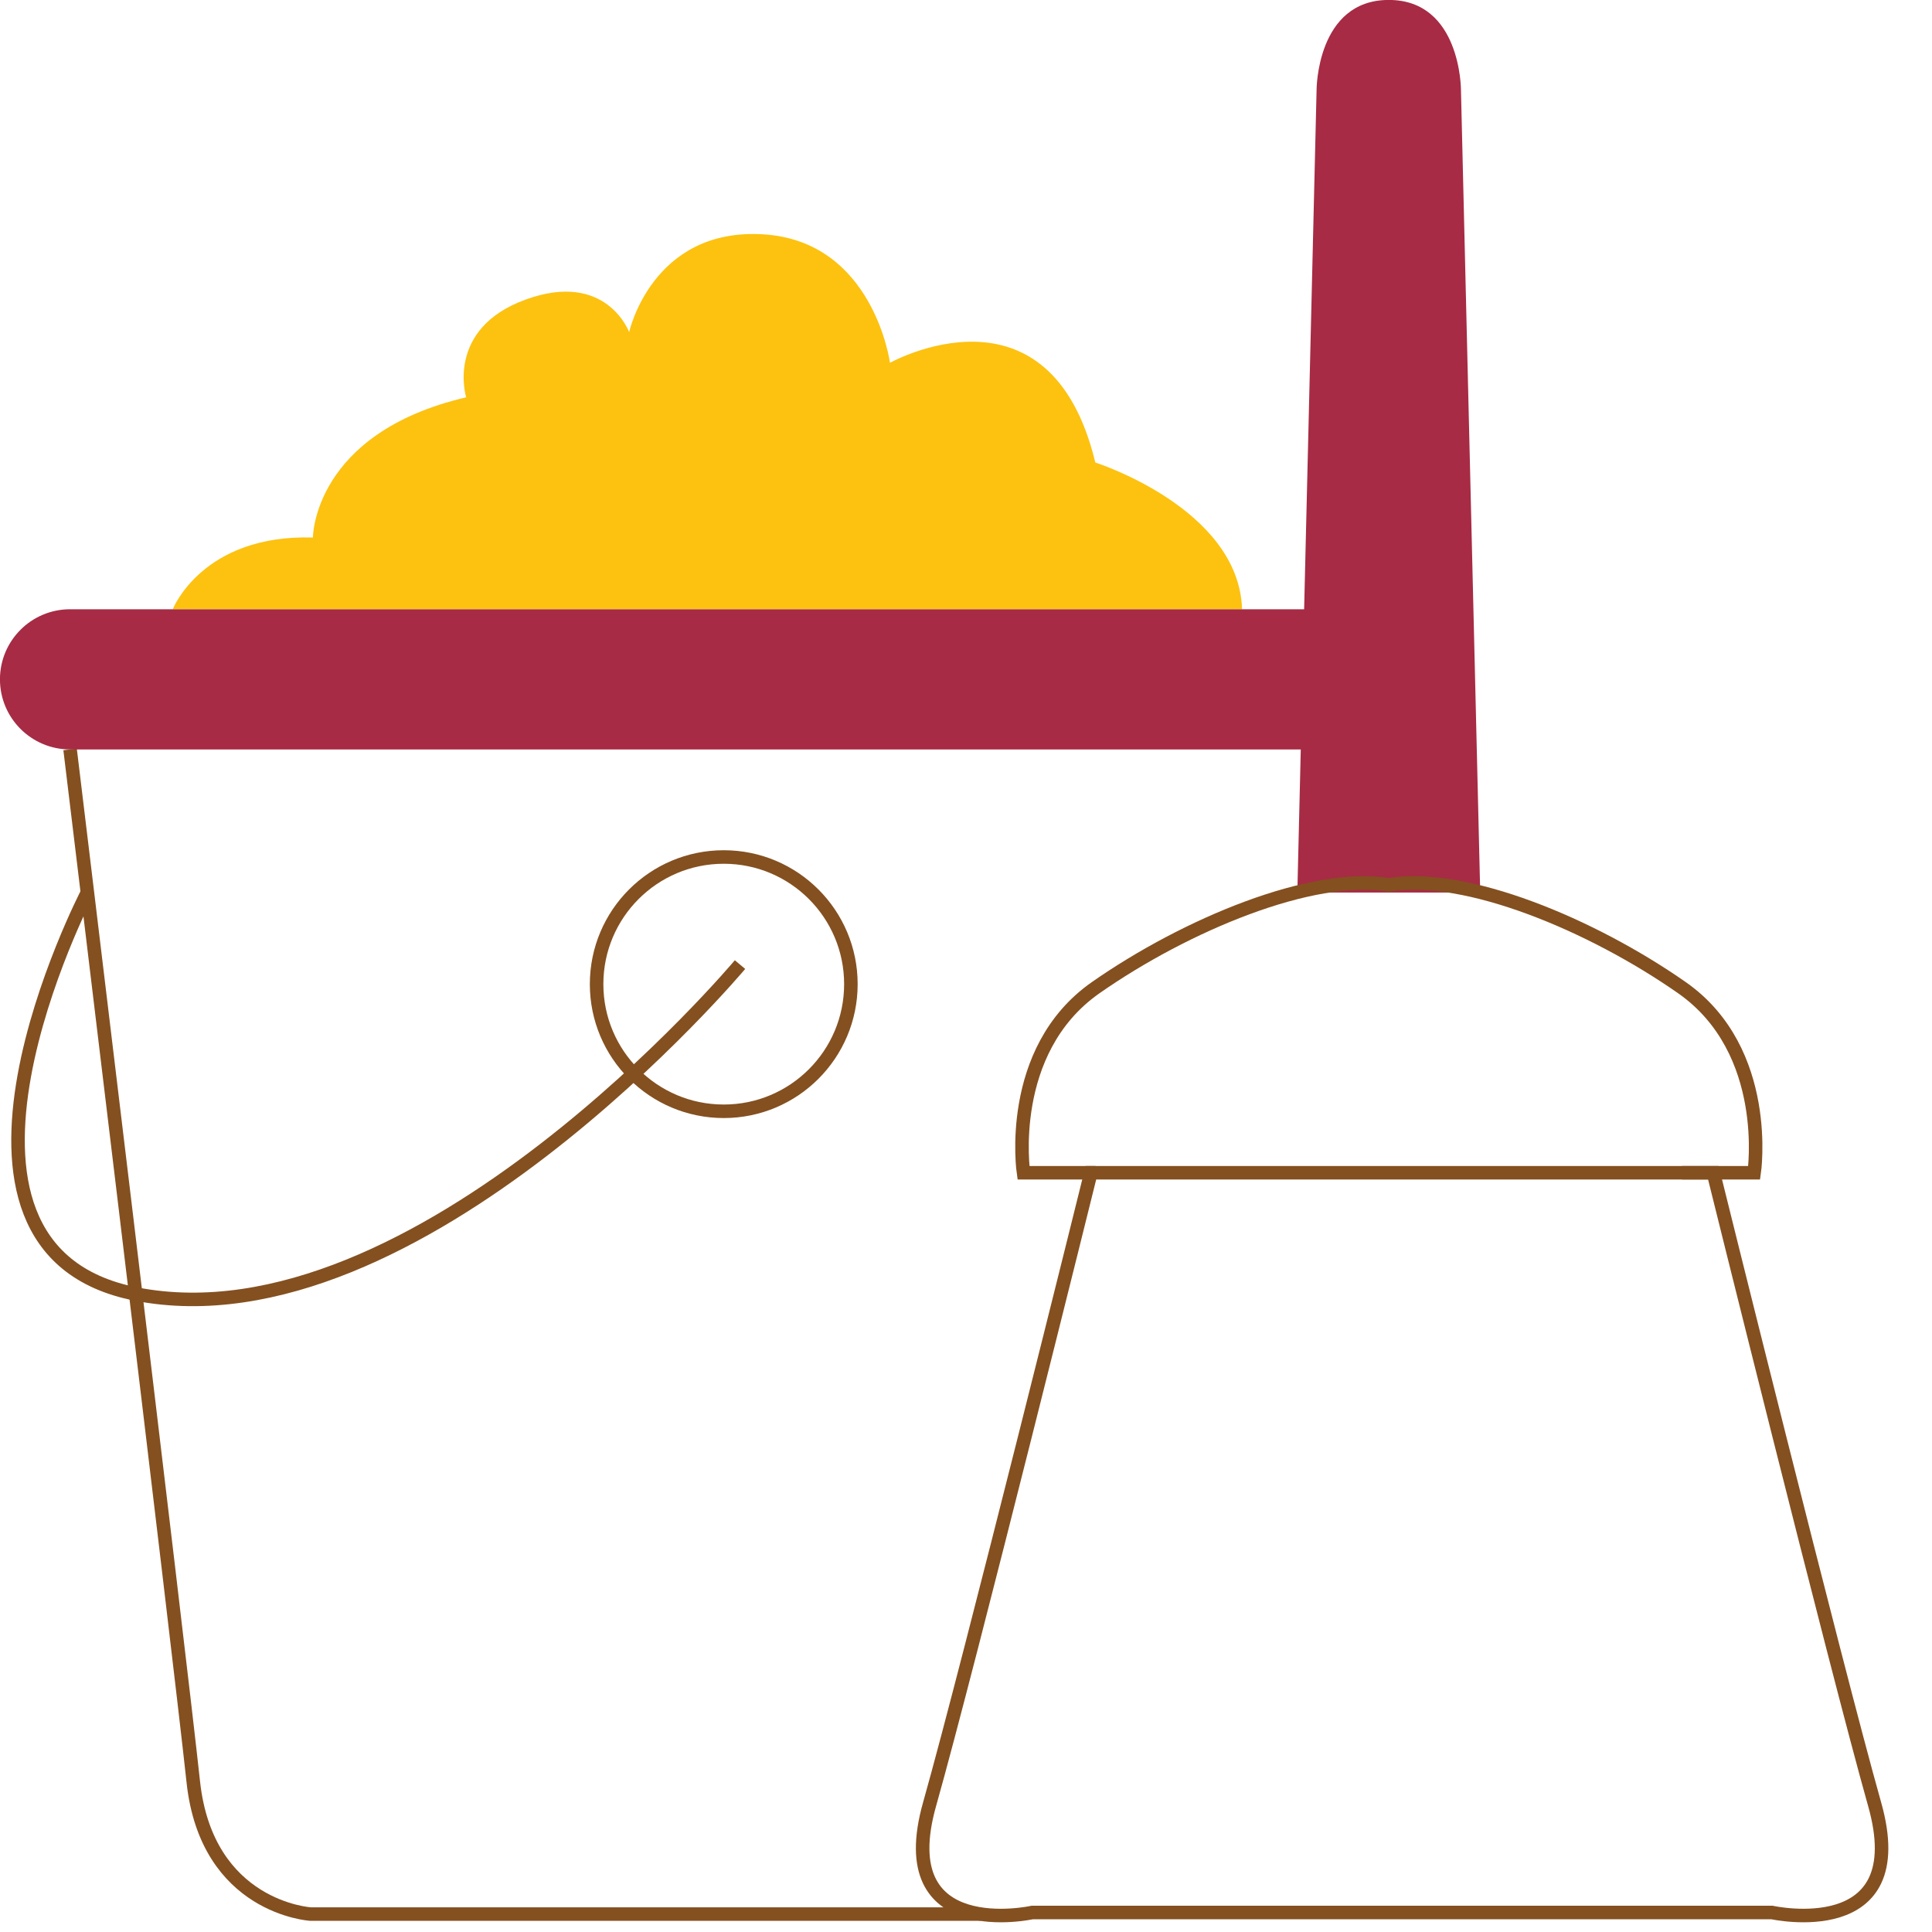<?xml version="1.0" encoding="utf-8"?>
<!-- Generator: Adobe Illustrator 16.0.0, SVG Export Plug-In . SVG Version: 6.00 Build 0)  -->
<!DOCTYPE svg PUBLIC "-//W3C//DTD SVG 1.1//EN" "http://www.w3.org/Graphics/SVG/1.1/DTD/svg11.dtd">
<svg version="1.1" id="Layer_1" xmlns="http://www.w3.org/2000/svg" xmlns:xlink="http://www.w3.org/1999/xlink" x="0px" y="0px"
	 width="100px" height="100px" viewBox="0 0 100 100" enable-background="new 0 0 100 100" xml:space="preserve">
<g>
	<g>
		<defs>
			<rect id="SVGID_1_" width="98.241" height="100"/>
		</defs>
		<clipPath id="SVGID_2_">
			<use xlink:href="#SVGID_1_"  overflow="visible"/>
		</clipPath>
		<path clip-path="url(#SVGID_2_)" fill="#A72B44" d="M76.616,46.198L75.619,4.646c0,0,0-4.649-3.735-4.649
			c-3.738,0-3.738,4.649-3.738,4.649l-0.996,41.551"/>
		<path clip-path="url(#SVGID_2_)" fill="#FDC20F" d="M8.942,31.533c0,0,1.52-3.882,7.254-3.712c0,0,0-5.398,7.932-7.256
			c0,0-1.096-3.542,3.083-5.062c4.176-1.517,5.354,1.687,5.354,1.687s1.183-5.399,6.921-5.063c5.734,0.339,6.579,6.652,6.579,6.652
			s8.269-4.626,10.628,5.16c0,0,7.429,2.365,7.596,7.593"/>
		<path clip-path="url(#SVGID_2_)" fill="none" stroke="#845020" stroke-width="0.7" stroke-miterlimit="10" d="M72.573,60.701
			h16.111c0,0,6.304,25.447,8.347,32.685c2.045,7.236-5.315,5.604-5.315,5.604H53.431c0,0-7.361,1.633-5.316-5.604
			c2.046-7.238,8.35-32.685,8.35-32.685H72.573"/>
		<path clip-path="url(#SVGID_2_)" fill="none" stroke="#845020" stroke-width="0.7" stroke-miterlimit="10" d="M87.061,60.701
			h3.735c0,0,0.933-6.304-3.735-9.576c-4.671-3.264-11.21-5.984-15.177-5.324c-3.969-0.66-10.506,2.061-15.177,5.324
			c-4.668,3.272-3.732,9.576-3.732,9.576h3.732"/>
		<path clip-path="url(#SVGID_2_)" fill="none" stroke="#845020" stroke-width="0.7" stroke-miterlimit="10" d="M50.791,99.072
			H16.074c0,0-5.37-0.316-6.071-6.854C9.305,85.681,3.628,38.79,3.628,38.79"/>
		<path clip-path="url(#SVGID_2_)" fill="#A72B44" d="M67.92,38.791H3.628c-2.005,0-3.63-1.624-3.63-3.629
			c0-2.003,1.625-3.627,3.63-3.627h64.945"/>
		
			<circle clip-path="url(#SVGID_2_)" fill="none" stroke="#845020" stroke-width="0.7" stroke-miterlimit="10" cx="37.461" cy="50.939" r="6.581"/>
		<path clip-path="url(#SVGID_2_)" fill="none" stroke="#845020" stroke-width="0.7" stroke-miterlimit="10" d="M38.303,49.927
			c0,0-16.704,19.911-31.28,17.049c-12.049-2.366-2.5-20.778-2.5-20.778"/>
	</g>
</g>
</svg>
